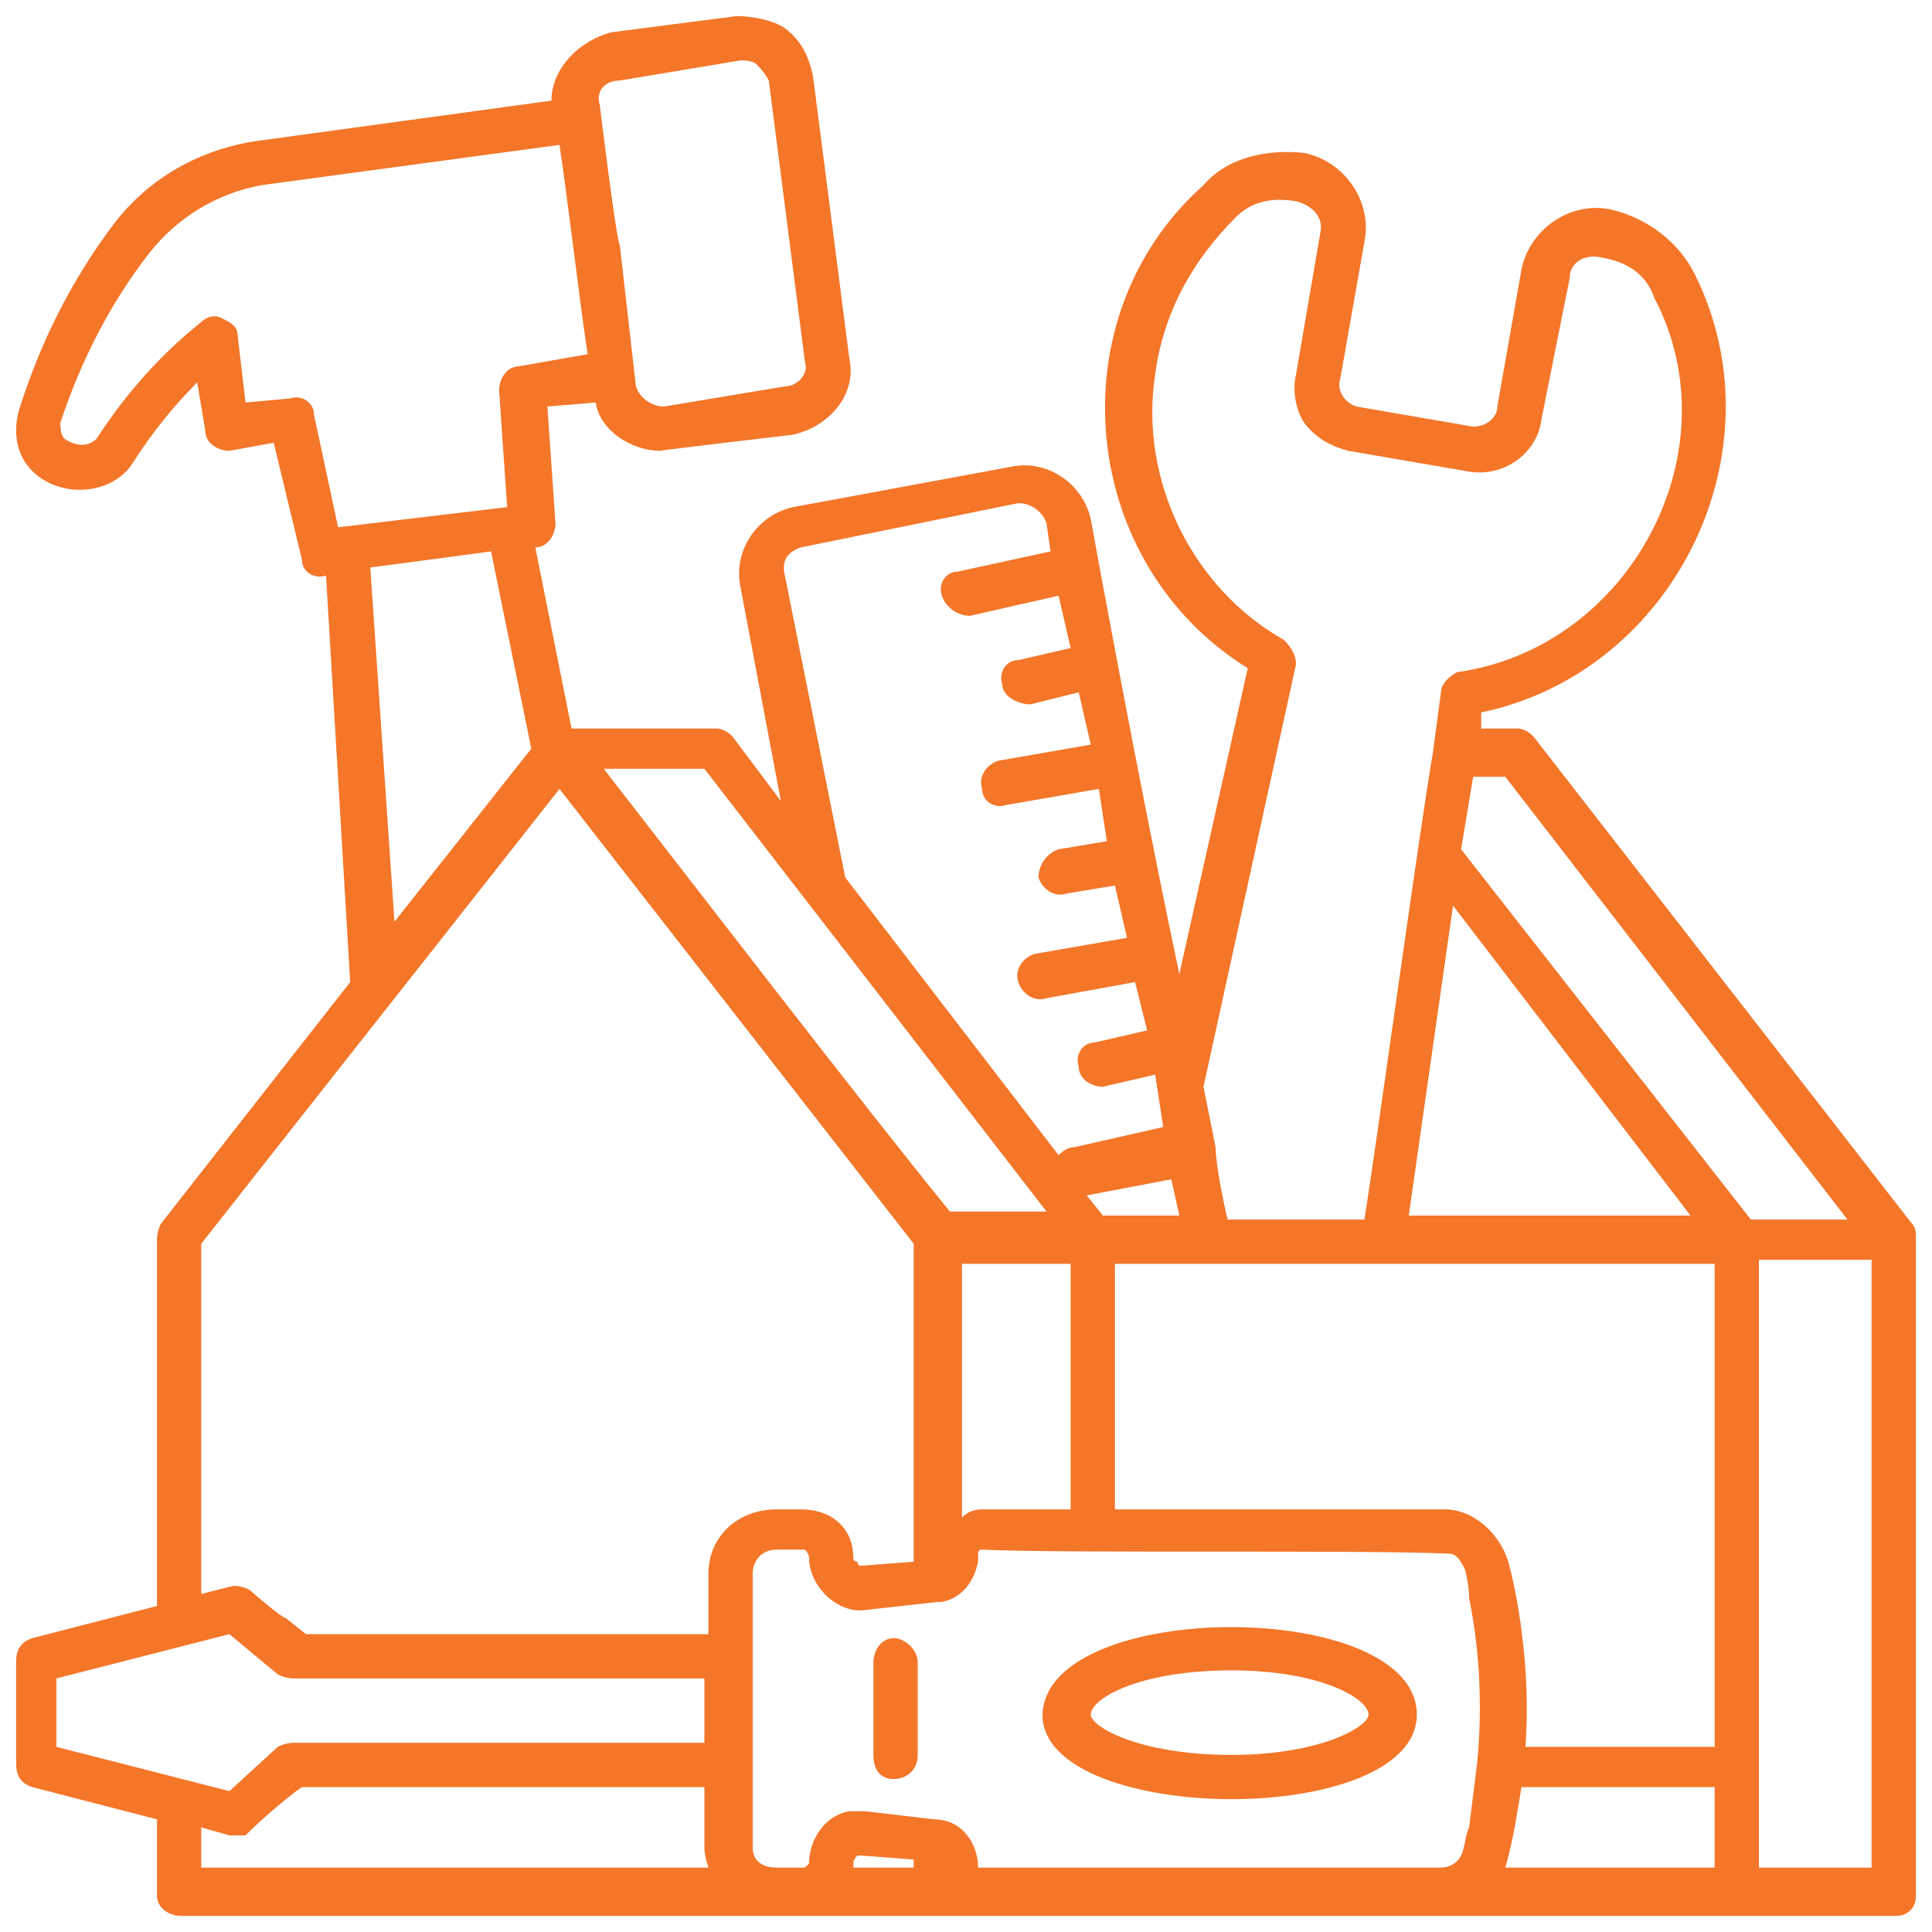 <svg version="1.2" xmlns="http://www.w3.org/2000/svg" viewBox="0 0 48 48" width="48" height="48">
	<title>service_card_7</title>
	<defs>
		<clipPath clipPathUnits="userSpaceOnUse" id="cp1">
			<path d="m0 0h48v48h-48z"/>
		</clipPath>
	</defs>
	<style>
		.s0 { fill: #f47629 } 
	</style>
	<filter id="f0">
		<feFlood flood-color="#000000" flood-opacity="1" />
		<feBlend mode="normal" in2="SourceGraphic"/>
		<feComposite in2="SourceAlpha" operator="in" />
	</filter>
	<g id="Folder 1" filter="url(#f0)">
		<g id="Clip-Path" clip-path="url(#cp1)">
			<g>
				<path class="s0" d="m47.6 30.7q0-0.2-0.1-0.3l-9.4-12.1q-0.2-0.2-0.4-0.2h-0.9v-0.4c4.8-1 7.5-6.5 5.3-10.9-0.4-0.8-1.2-1.4-2.1-1.6-1-0.2-2 0.5-2.2 1.5l-0.6 3.4c0 0.3-0.3 0.5-0.6 0.5l-2.9-0.5c-0.3-0.1-0.5-0.4-0.4-0.7 0 0 0.6-3.4 0.6-3.4 0.2-1-0.5-2-1.5-2.2-0.9-0.1-1.9 0.1-2.5 0.8-3.7 3.3-3.1 9.4 1.1 12l-1.7 7.6c-0.7-3.3-1.6-8-2.2-11.3-0.2-0.9-1.1-1.5-2-1.3 0 0-5.4 1-5.4 1-0.9 0.2-1.5 1.1-1.3 2l1 5.3-1.2-1.6q-0.2-0.2-0.4-0.2h-3.6l-0.9-4.5c0.3 0 0.5-0.3 0.5-0.6l-0.2-2.9 1.2-0.1c0.1 0.7 0.9 1.2 1.6 1.2-0.1 0 3.3-0.4 3.3-0.4 0.9-0.2 1.6-1 1.4-1.9l-0.9-7c-0.1-0.5-0.3-0.9-0.7-1.2-0.3-0.2-0.8-0.3-1.2-0.3l-3.1 0.4c-0.8 0.2-1.5 0.9-1.5 1.7l-7.3 1c-1.4 0.2-2.7 0.9-3.6 2.1q-1.5 2-2.3 4.5c-0.2 0.6-0.1 1.2 0.3 1.6 0.7 0.7 2 0.6 2.5-0.2q0.7-1.1 1.6-2l0.2 1.2c0 0.3 0.3 0.5 0.6 0.5l1.1-0.2 0.7 2.9c0 0.3 0.3 0.5 0.6 0.4l0.6 10.1-4.7 6q-0.1 0.2-0.1 0.4v9.1l-3.1 0.8c-0.3 0.1-0.4 0.3-0.4 0.6v2.5c0 0.3 0.1 0.5 0.4 0.6l3.1 0.8v1.9c0 0.3 0.3 0.5 0.6 0.5 0 0 36.3 0 42.6 0 0.3 0 0.5-0.2 0.5-0.5v-16.3q0-0.1 0-0.1zm-32.2-28.7l3-0.5q0.3 0 0.4 0.1 0.2 0.2 0.3 0.4l0.9 7c0.1 0.3-0.2 0.6-0.5 0.6l-3 0.5c-0.3 0-0.6-0.2-0.7-0.5 0 0-0.4-3.5-0.4-3.5-0.1-0.2-0.5-3.5-0.5-3.5-0.1-0.3 0.1-0.6 0.5-0.6zm-7.6 8.3c0-0.3-0.3-0.5-0.6-0.4l-1.1 0.1-0.2-1.7c0-0.2-0.2-0.3-0.4-0.4-0.2-0.1-0.4 0-0.5 0.1q-1.5 1.2-2.6 2.9c-0.2 0.2-0.5 0.2-0.8 0-0.1-0.1-0.1-0.3-0.1-0.4q0.8-2.4 2.2-4.2c0.7-0.9 1.7-1.5 2.8-1.7l7.4-1c0.2 1.3 0.5 3.9 0.7 5.2l-1.7 0.3c-0.3 0-0.5 0.3-0.5 0.6l0.2 2.9-4.2 0.5zm29.6 9l8.5 11h-2.4l-7.2-9.2 0.3-1.8zm0.4 21.2q-0.1-0.8-0.3-1.6c-0.2-0.8-0.9-1.4-1.6-1.4h-8.2v-6.1c4 0 10.9 0 14.9 0v12h-4.7q0.1-1.4-0.1-2.9zm-13.4-3q-0.3 0-0.5 0.2v-6.3h2.7v6.1zm7.8-21c0-0.2-0.1-0.4-0.3-0.6-2.3-1.3-3.6-4-3.2-6.6 0.2-1.5 0.9-2.8 2-3.9 0.4-0.4 0.9-0.5 1.5-0.4 0.4 0.1 0.7 0.4 0.6 0.8l-0.6 3.5c-0.1 0.4 0 0.9 0.2 1.2 0.3 0.4 0.7 0.6 1.1 0.7l2.9 0.5c0.9 0.2 1.8-0.4 1.9-1.3l0.7-3.5c0-0.4 0.4-0.6 0.8-0.5 0.6 0.1 1.1 0.4 1.3 1 2 3.8-0.6 8.7-4.9 9.3-0.2 0.1-0.4 0.3-0.4 0.5l-0.2 1.5c-0.3 1.7-1.4 9.7-1.7 11.6h-3.4c-0.1-0.4-0.3-1.4-0.3-1.8l-0.3-1.5zm-2.9 13.7h-1.9l-0.4-0.5 2.1-0.4zm6.8-7.7l5.9 7.7h-7zm-16.6-8.2c-0.1-0.4 0.1-0.6 0.4-0.7l5.4-1.1c0.3 0 0.6 0.2 0.7 0.5l0.1 0.7-2.3 0.5c-0.3 0-0.5 0.3-0.4 0.6 0.1 0.3 0.4 0.5 0.7 0.5l2.2-0.5 0.3 1.3-1.3 0.3c-0.3 0-0.5 0.3-0.4 0.6 0 0.3 0.4 0.5 0.7 0.5l1.2-0.3 0.3 1.3-2.3 0.4c-0.3 0.1-0.5 0.4-0.4 0.7 0 0.3 0.3 0.5 0.6 0.4l2.3-0.4 0.2 1.3-1.2 0.2c-0.3 0.1-0.5 0.4-0.5 0.7 0.1 0.3 0.4 0.5 0.7 0.4l1.2-0.2 0.3 1.3-2.3 0.4c-0.3 0.1-0.5 0.4-0.4 0.7 0.1 0.3 0.4 0.5 0.7 0.4l2.2-0.4 0.3 1.2-1.3 0.3c-0.3 0-0.5 0.3-0.4 0.6 0 0.3 0.3 0.5 0.6 0.5l1.3-0.3 0.2 1.3-2.2 0.5q-0.2 0-0.4 0.2l-5.3-6.9zm6.5 15.8h-2.4c-2.2-2.7-6.5-8.3-8.6-11h2.5c0 0 8.5 11 8.5 11zm-16.8-16l3-0.4 1 4.9-3.4 4.3zm-4.2 25.5v-8.7c2.2-2.8 6.7-8.5 8.9-11.3l8.8 11.3v7.9l-1.3 0.1q-0.1 0-0.1-0.1-0.1 0-0.1-0.1c0-0.7-0.5-1.2-1.3-1.2h-0.6c-1 0-1.7 0.7-1.7 1.6v1.5h-10l-0.5-0.4c-0.1 0-0.9-0.7-0.9-0.7q-0.2-0.1-0.4-0.1zm-3.6 2.1l4.3-1.1 1.2 1q0.2 0.1 0.4 0.1h10.2v1.6h-10.2q-0.2 0-0.4 0.1l-1.2 1.1-4.3-1.1zm3.6 4.7v-1l0.7 0.2q0.2 0 0.4 0 0.1-0.1 0.1-0.1c0.3-0.3 1-0.9 1.3-1.1h10v1.5q0 0.2 0.1 0.5zm19.3 0c0-0.6-0.4-1.2-1.1-1.2l-1.7-0.2q-0.2 0-0.4 0c-0.6 0.1-1 0.7-1 1.3 0 0-0.1 0.1-0.1 0.1h-0.7c-0.4 0-0.6-0.2-0.6-0.5v-6.8c0-0.3 0.2-0.6 0.6-0.6h0.7c0 0 0.1 0.1 0.1 0.2 0 0.7 0.7 1.4 1.4 1.3l1.8-0.2q0 0 0.1 0c0.5-0.1 0.8-0.5 0.9-1q0-0.1 0-0.2 0-0.1 0.1-0.1c2 0.1 9.5 0 11.6 0.1 0.2 0 0.3 0.2 0.4 0.4q0.1 0.4 0.1 0.7 0.4 2 0.2 4.1-0.1 0.8-0.2 1.6c-0.1 0.2-0.1 0.5-0.2 0.7-0.1 0.2-0.3 0.3-0.5 0.3h-11.4q-0.1 0-0.1 0zm-3.1 0q0-0.1 0-0.1 0-0.1 0.1-0.2 0 0 0.1 0l1.3 0.1v0.2h-1.5q0 0 0 0zm16.2 0c0.2-0.7 0.3-1.4 0.4-2h4.8v2h-5.2q0 0 0 0zm9.1 0h-2.8v-15.1h2.8z"/>
				<path class="s0" d="m30.6 44.7c2.3 0 4.6-0.7 4.6-2.1 0-2.9-9.2-2.9-9.3 0 0 1.4 2.4 2.1 4.7 2.1zm0-3.2c2.2 0 3.4 0.7 3.4 1.1 0 0.3-1.2 1-3.4 1-2.3 0-3.5-0.7-3.5-1 0-0.4 1.2-1.1 3.5-1.1z"/>
				<path class="s0" d="m22.2 40.7c-0.3 0-0.5 0.3-0.5 0.6v2.3c0 0.4 0.2 0.6 0.5 0.6 0.3 0 0.6-0.2 0.6-0.6v-2.3c0-0.3-0.3-0.6-0.6-0.6z"/>
			</g>
		</g>
	</g>
</svg>